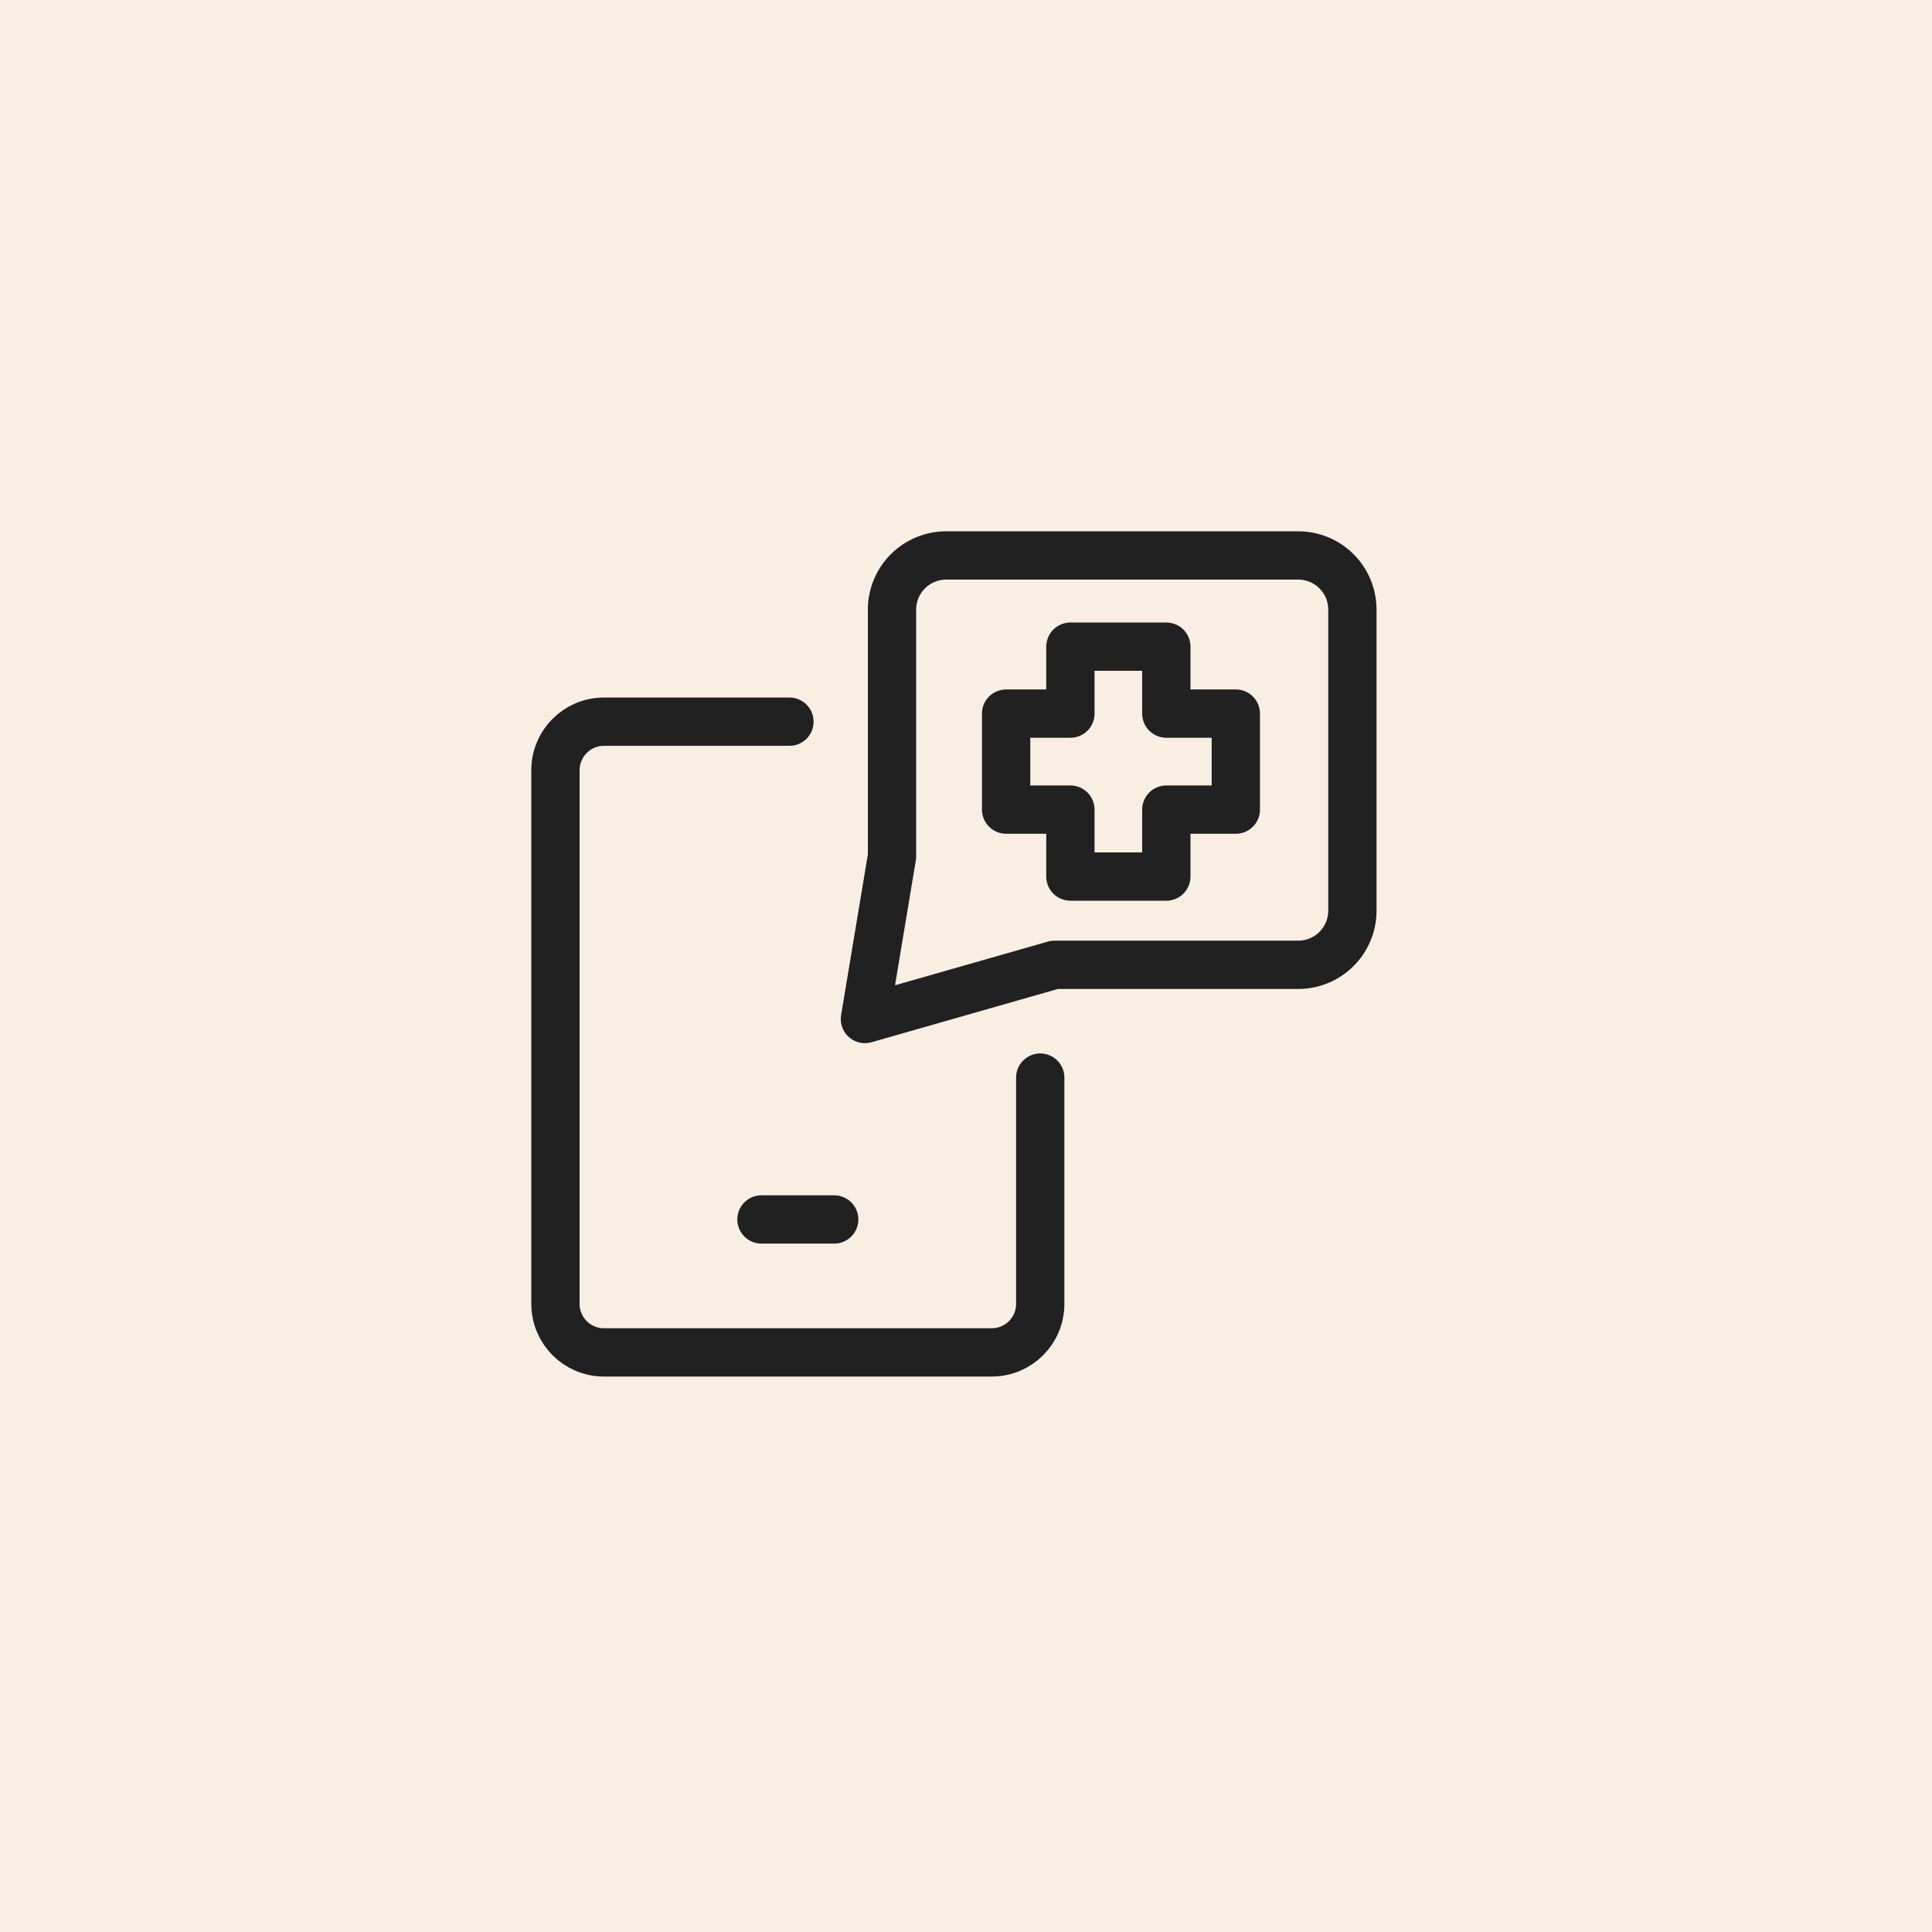 <?xml version="1.0" encoding="UTF-8"?>
<svg xmlns="http://www.w3.org/2000/svg" width="80" height="80" viewBox="0 0 80 80" fill="none">
  <path d="M0 0H80V80H0V0Z" fill="#F8EFE2"></path>
  <path d="M32.689 29.883H25.007C23.899 29.883 23 30.782 23 31.892V53.991C23 55.1 23.899 56 25.007 56H41.067C42.176 56 43.074 55.1 43.074 53.991V44.621M31.531 50.495H34.542M43.664 39.951L35.815 42.195L36.936 35.462V25.244C36.936 24.649 37.172 24.078 37.593 23.657C38.014 23.236 38.584 23 39.179 23H53.757C54.352 23 54.923 23.236 55.343 23.657C55.764 24.078 56 24.649 56 25.244V37.706C56 38.302 55.764 38.873 55.343 39.293C54.923 39.714 54.352 39.951 53.757 39.951H43.664ZM44.323 26.777H48.295V29.549H51.173V33.524H48.295V36.296H44.323V33.524H41.661V29.549H44.323V26.777Z" stroke="#212121" stroke-width="2" stroke-linecap="round" stroke-linejoin="round"></path>
</svg>

